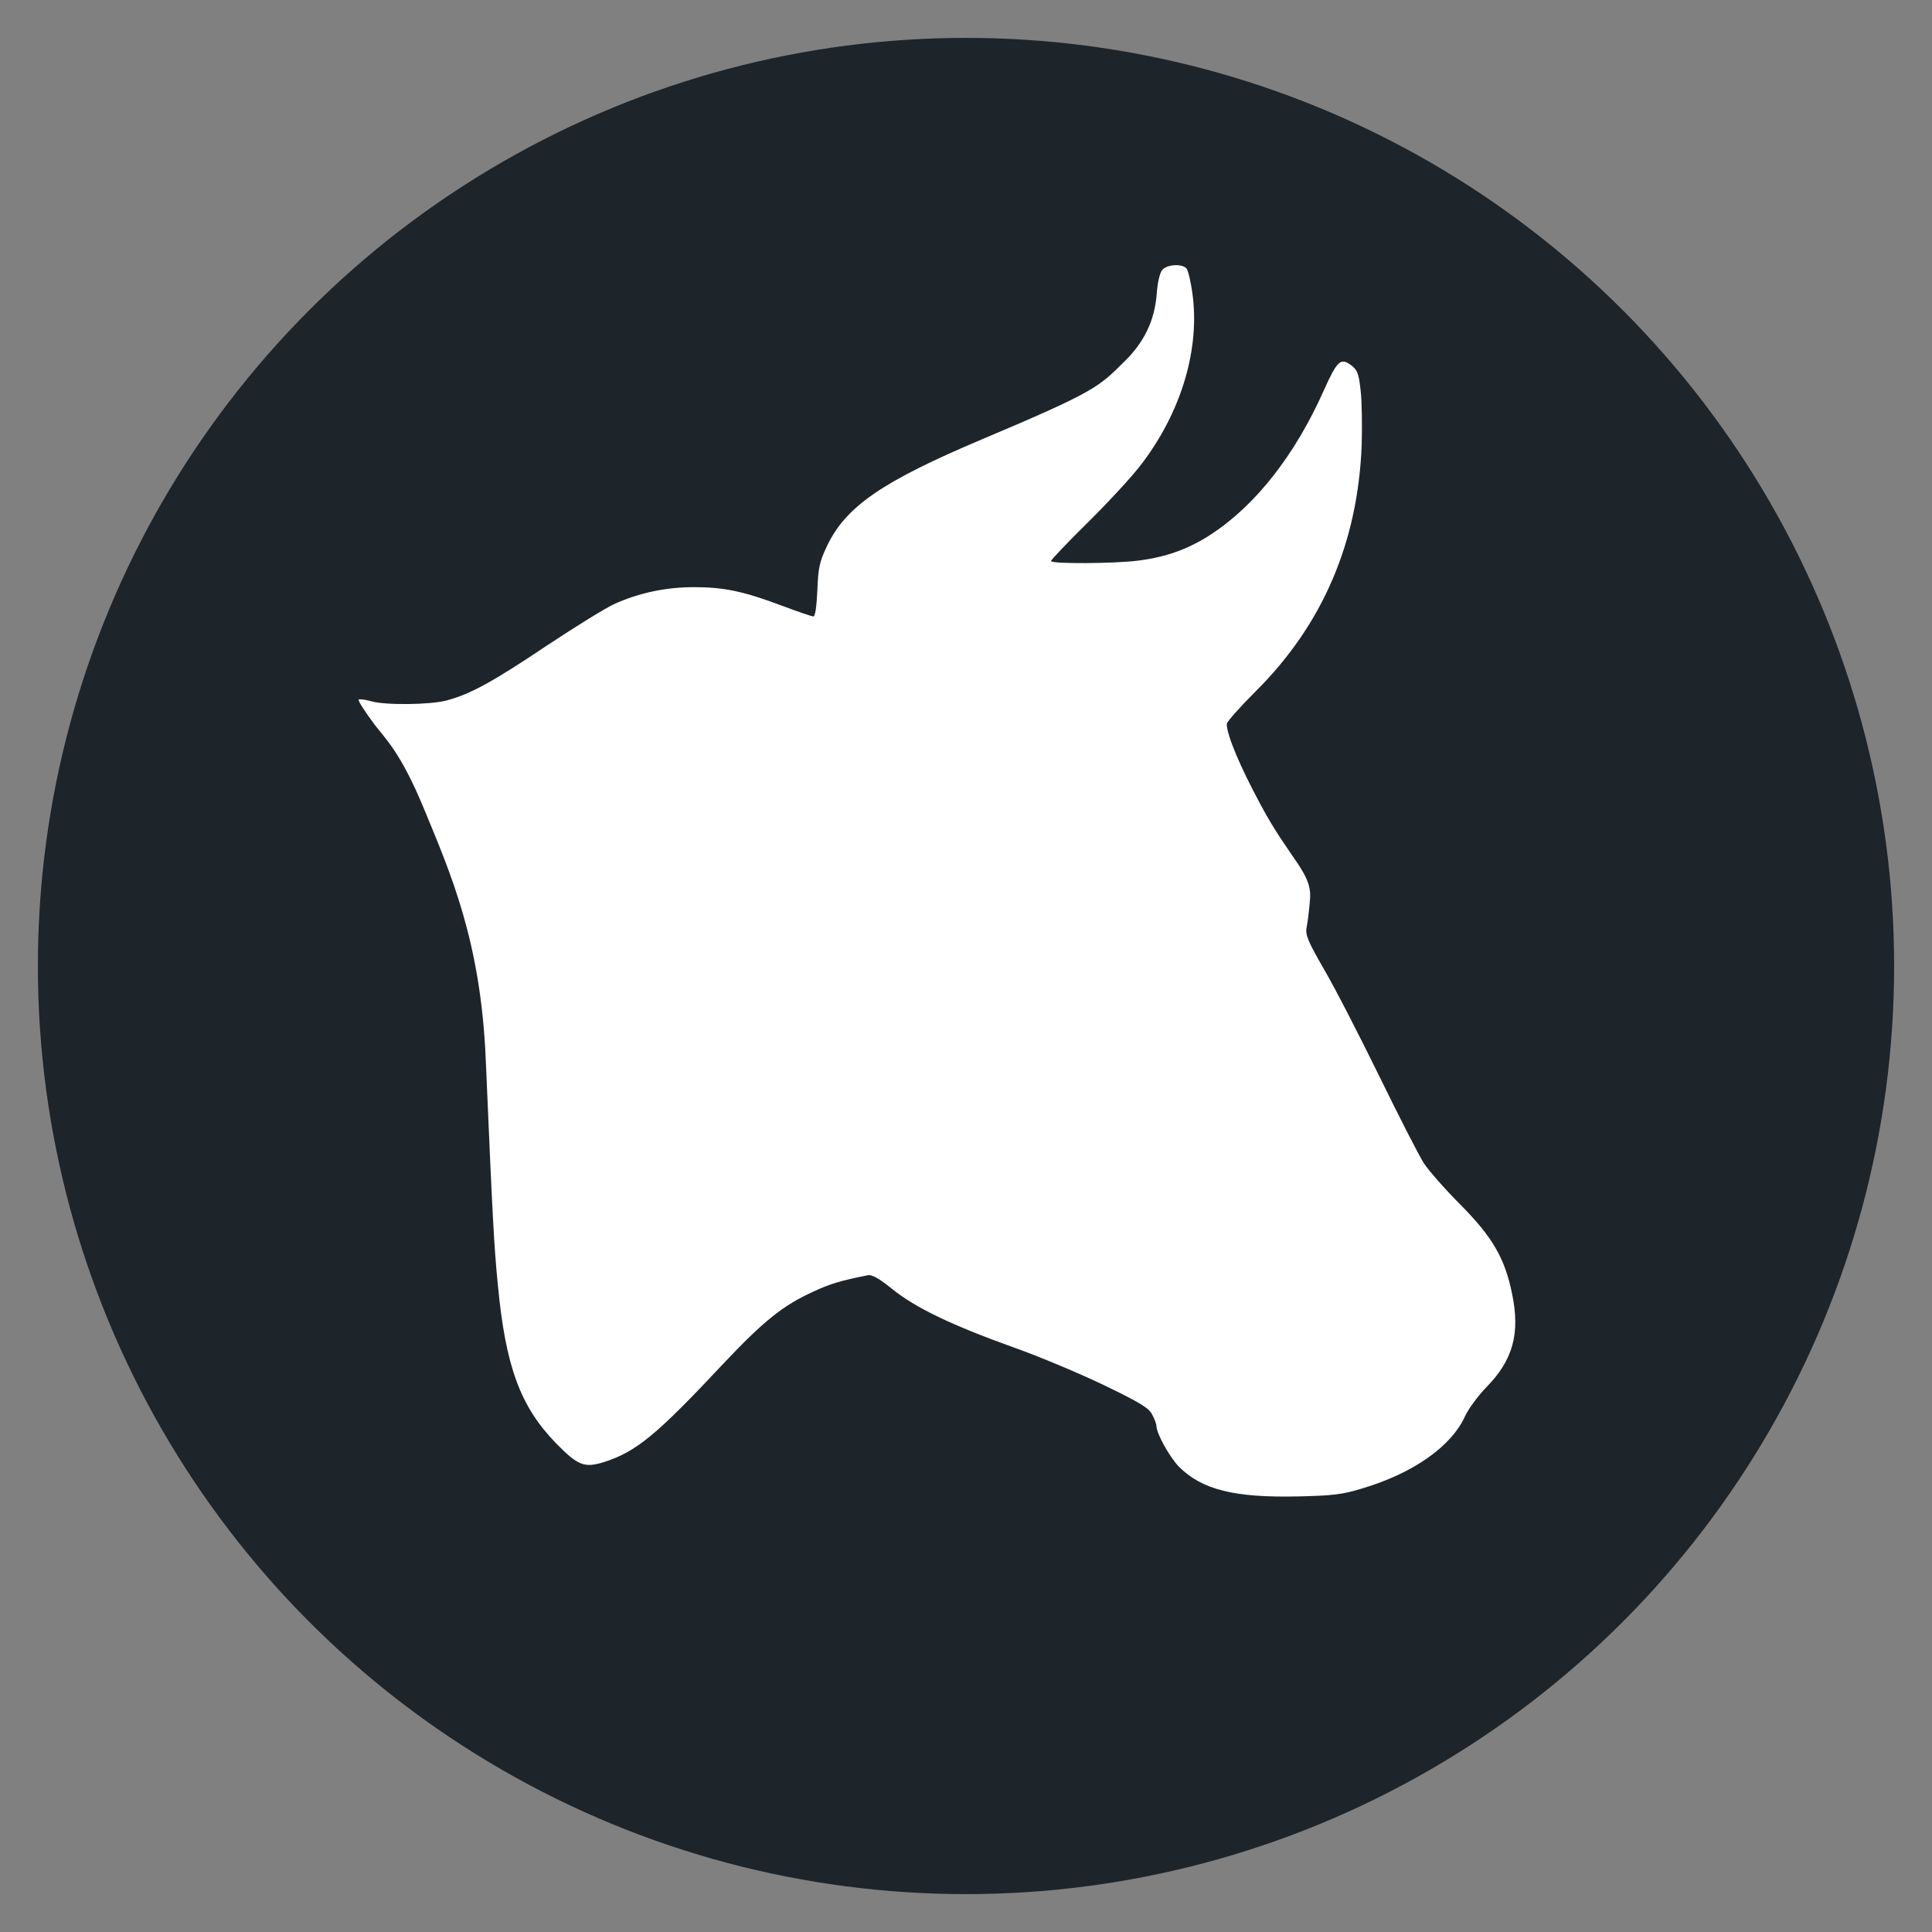 <?xml version="1.0" encoding="utf-8"?>
<!-- Generator: Adobe Illustrator 16.0.3, SVG Export Plug-In . SVG Version: 6.00 Build 0)  -->
<!DOCTYPE svg PUBLIC "-//W3C//DTD SVG 1.1//EN" "http://www.w3.org/Graphics/SVG/1.1/DTD/svg11.dtd">
<svg version="1.1" xmlns="http://www.w3.org/2000/svg" xmlns:xlink="http://www.w3.org/1999/xlink" x="0px" y="0px" width="459px"
	 height="459px" viewBox="0 0 459 459" enable-background="new 0 0 459 459" xml:space="preserve">
<rect x="0" y="0" width="459" height="459" fill="#808080" stroke="none"/>
<g id="Lager_1">
	<circle fill="#1D242A" cx="229.5" cy="229.5" r="220.5"/>
	<path fill="#FFFFFF" d="M323.636,353.62c12.083-3.604,21.126-9.928,24.413-17.135c0.759-1.708,3.098-4.87,5.12-6.959
		c6.263-6.386,8.032-12.71,6.071-22.132c-1.707-8.473-4.68-13.532-12.269-21.188c-3.666-3.664-7.523-8.092-8.659-9.798
		c-1.144-1.773-5.945-11.131-10.629-20.744c-4.74-9.675-10.62-21.121-13.151-25.421c-3.921-6.829-4.428-8.158-4.113-9.927
		c0.254-1.138,0.634-4.237,0.825-6.831c0.442-6.197-4.872-9.358-11.827-22.45c-4.87-9.044-7.968-16.441-7.968-19.034
		c0-0.504,3.098-3.985,6.83-7.714c15.934-15.813,24.347-35.416,25.231-58.624c0.125-4.489,0.059-10.308-0.254-12.9
		c-0.444-4.05-0.76-4.869-2.275-6.007c-2.468-1.835-3.29-1.075-6.449,5.942c-6.77,15.241-16.129,27.259-26.753,34.213
		c-5.313,3.479-10.496,5.375-17.199,6.26c-5.818,0.759-20.87,0.824-20.87,0.128c0-0.317,3.985-4.49,8.914-9.357
		c4.874-4.81,10.628-11.067,12.648-13.788c9.425-12.395,13.852-27.318,12.016-40.473c-0.376-2.782-1.009-5.375-1.39-5.882
		c-1.011-1.2-4.615-1.013-5.753,0.315c-0.572,0.633-1.141,2.911-1.33,5.693c-0.506,6.385-2.971,11.508-7.779,16.187
		c-6.006,5.896-6.577,6.94-33.642,18.34c-23.842,10.057-32.567,16.062-36.991,25.549c-1.71,3.606-2.026,5.123-2.216,10.371
		c-0.19,3.923-0.505,6.197-0.947,6.197c-0.381,0-3.734-1.137-7.403-2.527c-9.104-3.417-13.785-4.429-20.93-4.429
		c-6.641,0-13.025,1.33-18.907,3.984c-1.897,0.823-9.169,5.313-16.125,9.928c-13.027,8.728-18.151,11.511-23.841,13.028
		c-3.924,1.012-14.356,1.138-17.771,0.188c-1.327-0.381-2.658-0.568-3.036-0.441c-0.316,0.127,1.39,2.782,3.795,6.006
		c2.45,3.238,6.146,6.504,11.636,19.796c6.514,15.746,13.536,31.743,14.736,59.507c1.644,38.195,1.959,44.456,2.908,54.005
		c1.836,19.16,5.315,28.649,13.723,37.312c5.251,5.376,6.769,6.009,11.449,4.554c7.713-2.465,12.522-6.452,28.39-23.398
		c9.489-10.057,14.166-13.85,21.442-17.139c3.98-1.834,6.448-2.593,12.897-3.859c0.948-0.187,2.655,0.761,5.695,3.228
		c5.56,4.49,14.099,8.601,28.708,13.849c6.449,2.276,16.314,6.453,21.945,9.172c8.346,4.044,10.434,5.31,11.191,6.891
		c0.566,1.011,1.013,2.276,1.013,2.718c0,1.771,3.16,7.401,5.312,9.615c5.501,5.502,13.156,7.399,28.206,7.082
		C316.62,355.331,318.893,355.075,323.636,353.62z"/>
</g>
<g id="Lager_2">
</g>
</svg>
